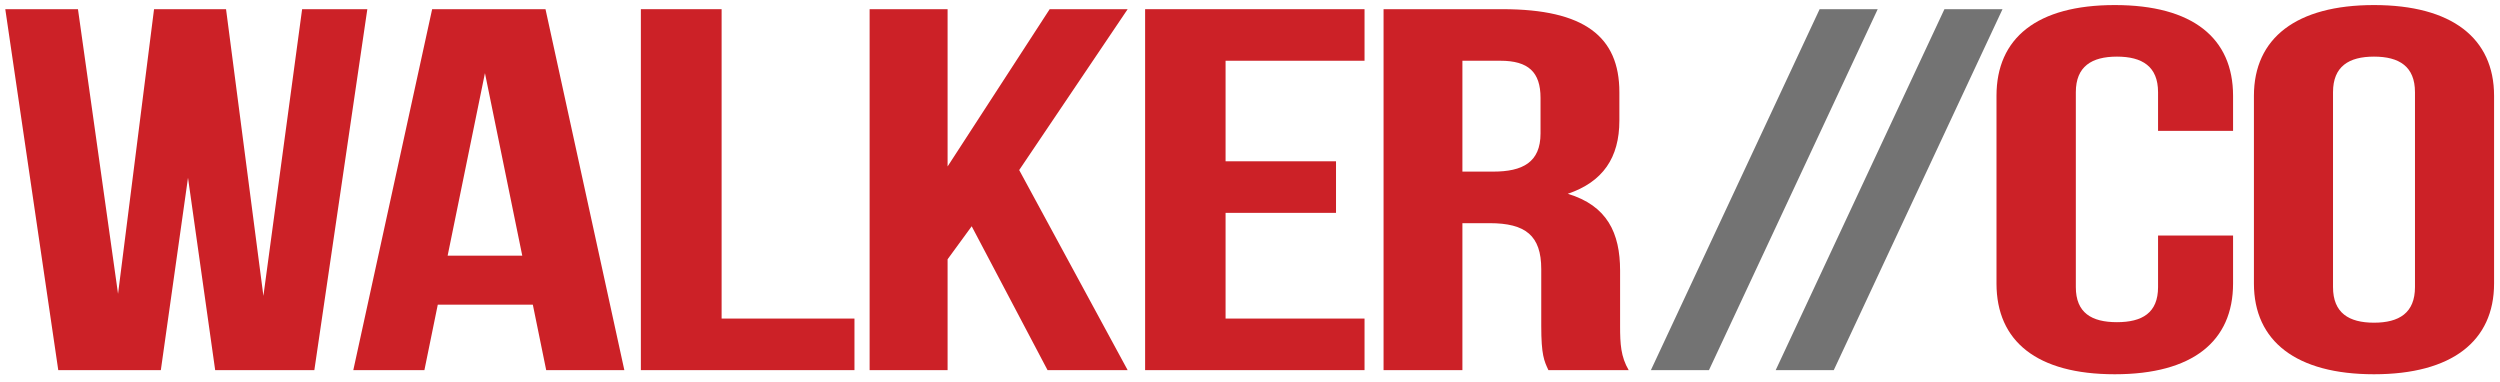<?xml version="1.0" encoding="UTF-8" standalone="no"?>
<!DOCTYPE svg PUBLIC "-//W3C//DTD SVG 1.1//EN" "http://www.w3.org/Graphics/SVG/1.1/DTD/svg11.dtd">
<svg width="100%" height="100%" viewBox="0 0 203 31" version="1.1" xmlns="http://www.w3.org/2000/svg" xmlns:xlink="http://www.w3.org/1999/xlink" xml:space="preserve" xmlns:serif="http://www.serif.com/" style="fill-rule:evenodd;clip-rule:evenodd;stroke-linejoin:round;stroke-miterlimit:1.414;">
    <g transform="matrix(0.423,0,0,0.175,-39.659,-16.928)">
        <g transform="matrix(1.811,0,0,3.323,-75.608,-234.631)">
            <path d="M116.328,151.4L126.84,151.4L132.456,101L125.544,101L121.44,141.032L117.48,101L109.848,101L106.032,140.744L101.784,101L94.08,101L99.696,151.4L110.568,151.4L113.448,124.544L116.328,151.4Z" style="fill:rgb(204,33,39);fill-rule:nonzero;"/>
        </g>
        <g transform="matrix(1.877,0,0,3.323,-88.697,-234.631)">
            <path d="M152.993,101L141.401,101L133.337,151.4L140.609,151.4L141.977,142.256L151.697,142.256L153.065,151.4L161.057,151.4L152.993,101ZM146.801,109.928L150.617,135.416L142.985,135.416L146.801,109.928Z" style="fill:rgb(204,33,39);fill-rule:nonzero;"/>
        </g>
        <g transform="matrix(1.957,0,0,3.323,-105.596,-234.631)">
            <path d="M164.729,151.4L185.681,151.4L185.681,144.2L172.649,144.2L172.649,101L164.729,101L164.729,151.4Z" style="fill:rgb(204,33,39);fill-rule:nonzero;"/>
        </g>
        <g transform="matrix(1.89,0,0,3.323,-96.779,-234.631)">
            <path d="M207.209,151.4L215.345,151.4L204.329,123.464L215.345,101L207.425,101L197.057,122.96L197.057,101L189.137,101L189.137,151.4L197.057,151.4L197.057,135.92L199.505,131.312L207.209,151.4Z" style="fill:rgb(204,33,39);fill-rule:nonzero;"/>
        </g>
        <g transform="matrix(1.95,0,0,3.323,-113.367,-234.631)">
            <path d="M226.865,108.2L240.545,108.2L240.545,101L218.945,101L218.945,151.4L240.545,151.4L240.545,144.2L226.865,144.2L226.865,129.44L237.737,129.44L237.737,122.24L226.865,122.24L226.865,108.2Z" style="fill:rgb(204,33,39);fill-rule:nonzero;"/>
        </g>
        <g transform="matrix(1.911,0,0,3.323,-109.69,-234.631)">
            <path d="M270.065,151.4C269.273,149.528 269.201,147.728 269.201,145.28L269.201,137.504C269.201,132.248 267.905,128.432 263.945,126.776C267.473,125.12 269.129,121.736 269.129,116.552L269.129,112.592C269.129,104.816 265.601,101 257.393,101L245.441,101L245.441,151.4L253.361,151.4L253.361,130.88L256.097,130.88C259.697,130.88 261.281,132.608 261.281,137.288L261.281,145.208C261.281,149.312 261.569,150.104 262.001,151.4L270.065,151.4ZM257.177,108.2C259.985,108.2 261.209,109.784 261.209,113.384L261.209,118.352C261.209,122.384 259.409,123.68 256.457,123.68L253.361,123.68L253.361,108.2L257.177,108.2Z" style="fill:rgb(204,33,39);fill-rule:nonzero;"/>
        </g>
        <g transform="matrix(1.63,0,0,3.323,-32.475,-234.631)">
            <path d="M271.865,151.4L278.705,151.4L298.577,101L291.737,101L271.865,151.4Z" style="fill:rgb(115,115,115);fill-rule:nonzero;"/>
        </g>
        <g transform="matrix(1.63,0,0,3.323,-33.851,-234.631)">
            <path d="M287.407,151.4L294.247,151.4L314.119,101L307.279,101L287.407,151.4Z" style="fill:rgb(115,115,115);fill-rule:nonzero;"/>
        </g>
        <g transform="matrix(1.923,0,0,3.323,-132.028,-234.631)">
            <path d="M332.839,132.608L332.839,139.808C332.839,143.408 331.255,144.704 328.735,144.704C326.215,144.704 324.631,143.408 324.631,139.808L324.631,112.592C324.631,108.992 326.215,107.624 328.735,107.624C331.255,107.624 332.839,108.992 332.839,112.592L332.839,117.992L340.327,117.992L340.327,113.096C340.327,105.032 336.295,100.424 328.519,100.424C320.743,100.424 316.711,105.032 316.711,113.096L316.711,139.304C316.711,147.368 320.743,151.976 328.519,151.976C336.295,151.976 340.327,147.368 340.327,139.304L340.327,132.608L332.839,132.608Z" style="fill:rgb(204,33,39);fill-rule:nonzero;"/>
        </g>
        <g transform="matrix(1.917,0,0,3.323,-133.988,-234.631)">
            <path d="M352.423,112.592C352.423,108.992 354.007,107.624 356.527,107.624C359.047,107.624 360.631,108.992 360.631,112.592L360.631,139.808C360.631,143.408 359.047,144.776 356.527,144.776C354.007,144.776 352.423,143.408 352.423,139.808L352.423,112.592ZM344.503,139.304C344.503,147.368 348.751,151.976 356.527,151.976C364.303,151.976 368.551,147.368 368.551,139.304L368.551,113.096C368.551,105.032 364.303,100.424 356.527,100.424C348.751,100.424 344.503,105.032 344.503,113.096L344.503,139.304Z" style="fill:rgb(204,33,39);fill-rule:nonzero;"/>
        </g>
    </g>
</svg>
